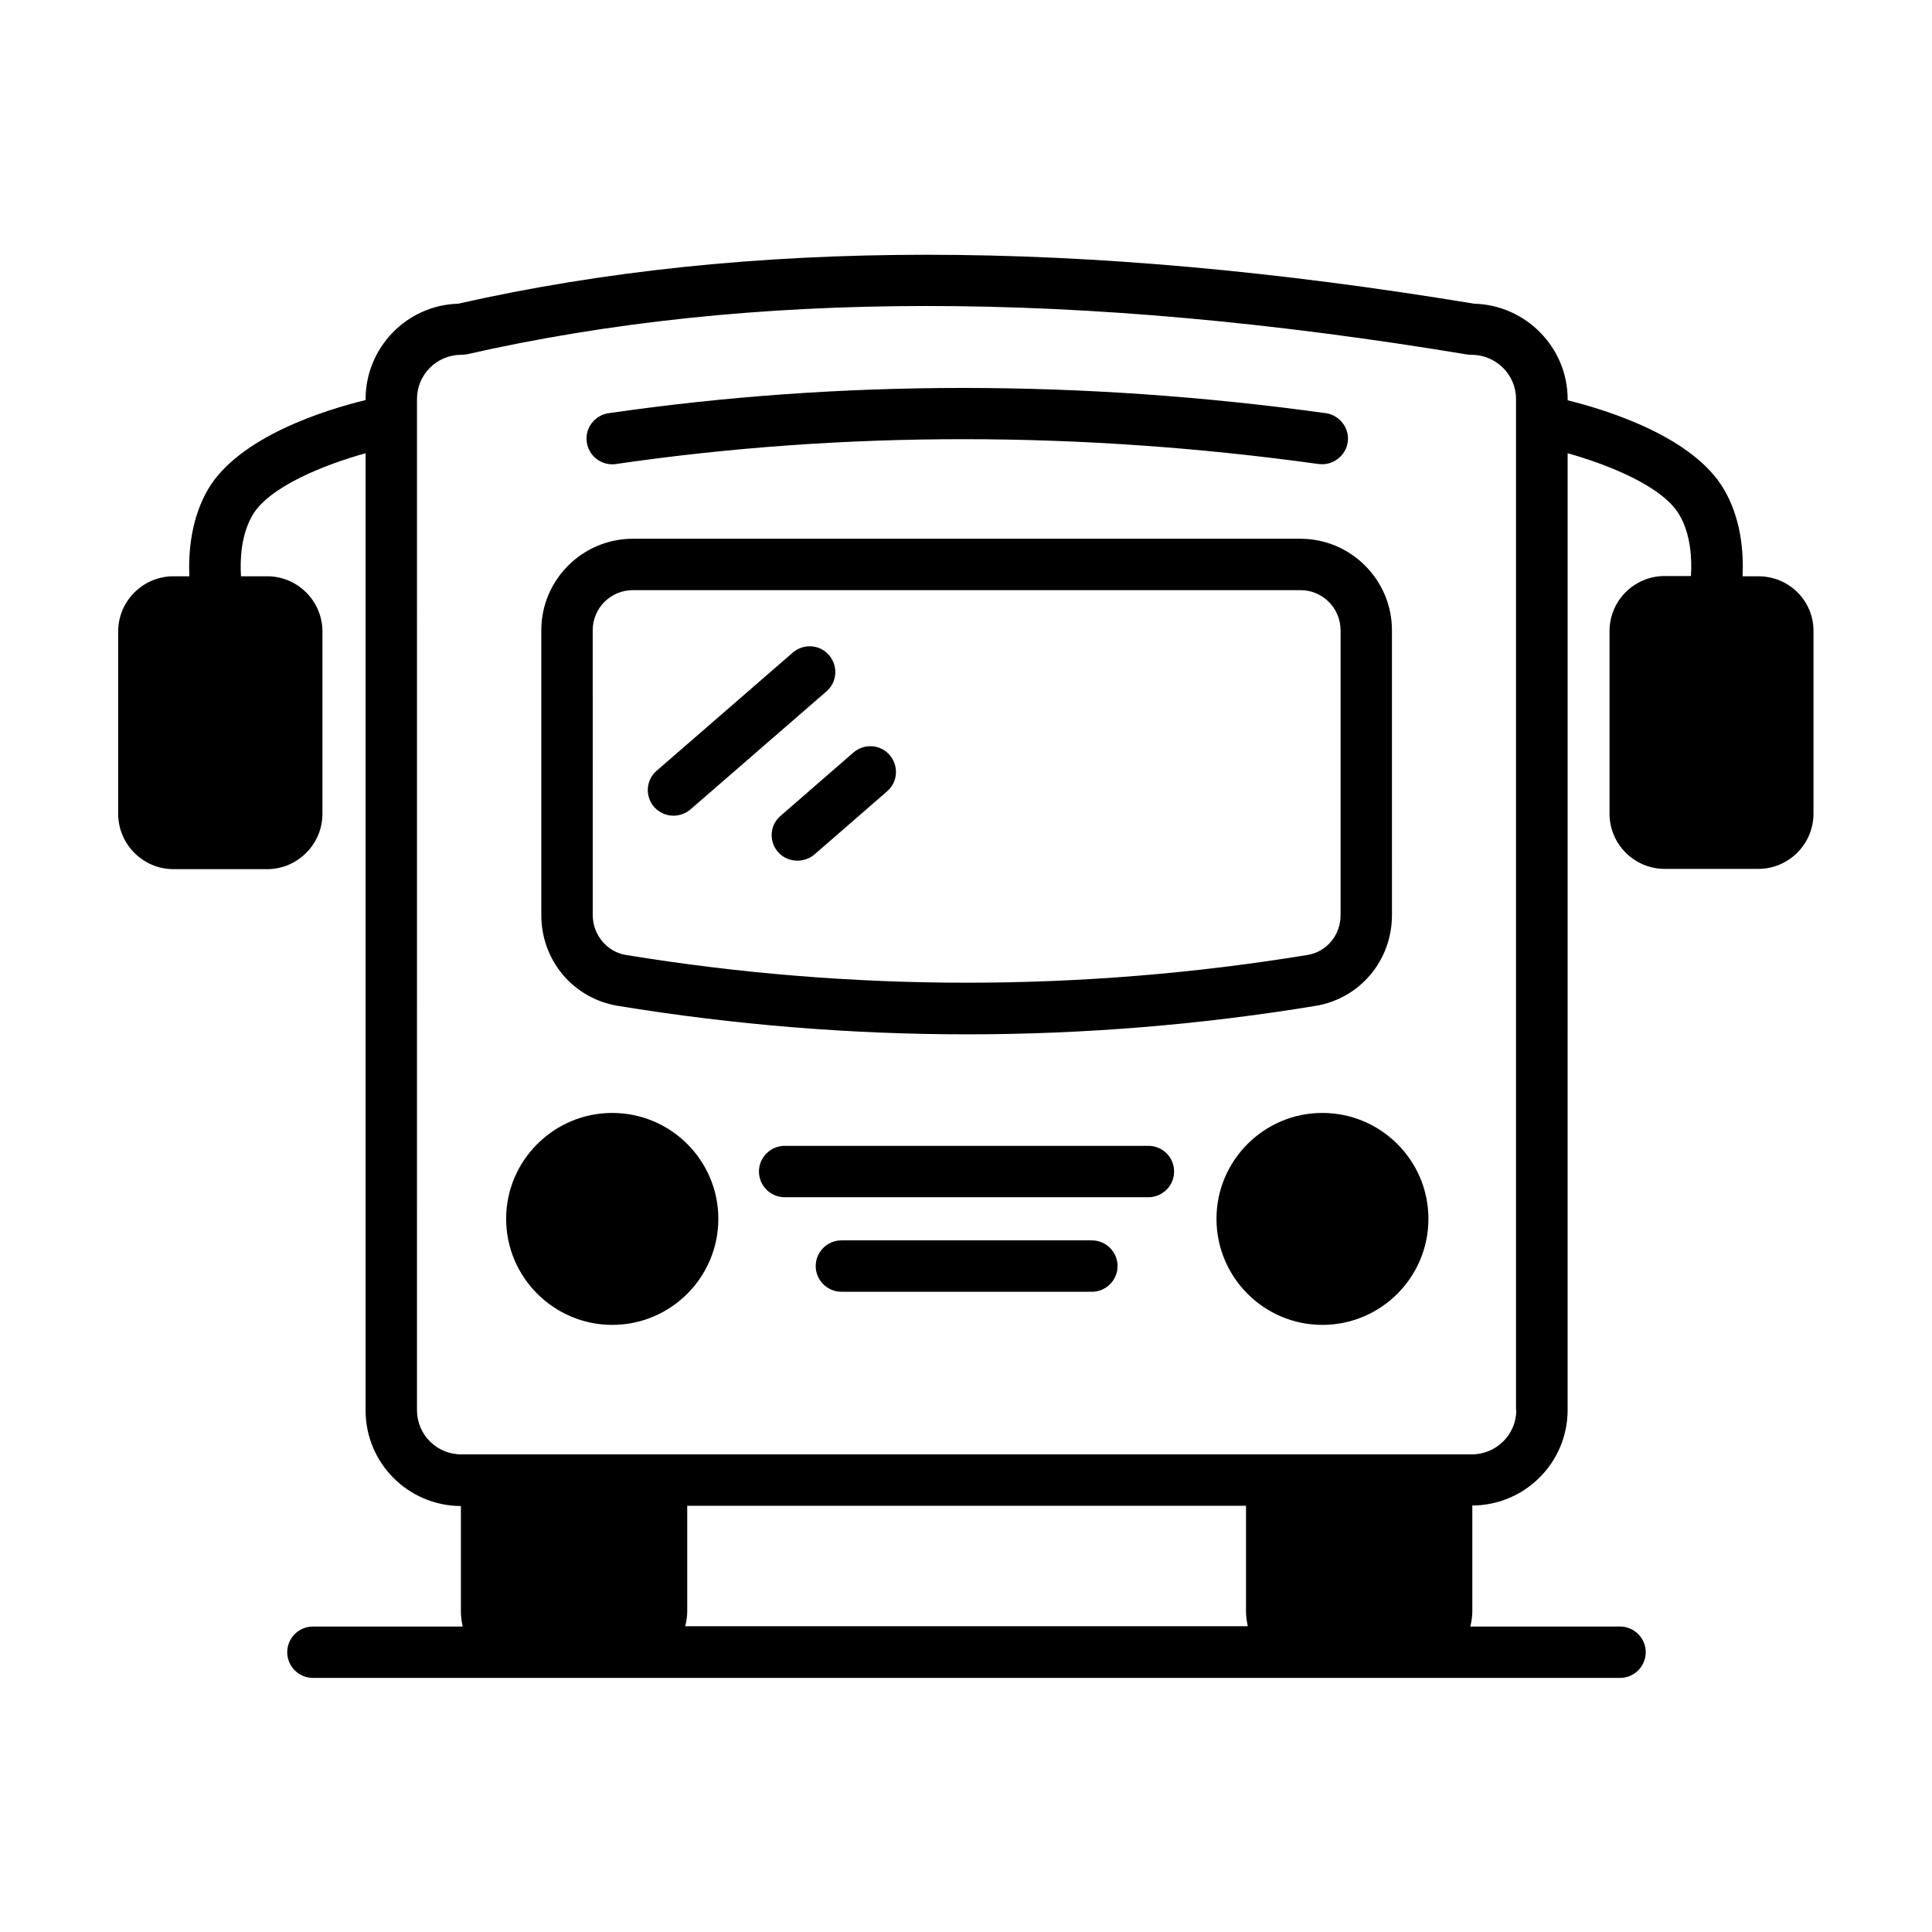 <?xml version="1.0" encoding="UTF-8"?>
<!-- Uploaded to: SVG Repo, www.svgrepo.com, Generator: SVG Repo Mixer Tools -->
<svg fill="#000000" width="800px" height="800px" version="1.1" viewBox="144 144 512 512" xmlns="http://www.w3.org/2000/svg">
 <g>
  <path d="m306.25 267.04c0.34 0 0.68 0 0.953-0.066 60.32-8.781 123.02-8.781 186.27 0 3.676 0.477 7.148-2.109 7.691-5.785 0.543-3.676-2.109-7.148-5.785-7.691-64.543-8.918-128.54-8.918-190.09 0-3.746 0.543-6.332 4.016-5.785 7.691 0.473 3.398 3.402 5.852 6.738 5.852z"/>
  <path d="m307.68 410.55c30.707 5.039 61.684 7.559 92.594 7.559 30.91 0 61.82-2.519 92.457-7.559 11.711-1.973 20.152-12.051 20.152-24.031l-0.004-75.504c0-13.344-10.895-24.238-24.238-24.238h-176.95c-13.344 0-24.238 10.895-24.238 24.238v75.504c0 11.98 8.445 22.059 20.223 24.031zm-6.606-99.535c0-5.856 4.766-10.621 10.621-10.621h176.95c5.856 0 10.621 4.766 10.621 10.621v75.504c0 5.309-3.676 9.734-8.781 10.555-59.844 9.805-120.64 9.805-180.62 0-5.039-0.816-8.781-5.379-8.781-10.555z"/>
  <path d="m306.25 438.94c-15.453 0-28.117 12.594-28.117 28.051 0 15.523 12.664 28.117 28.117 28.117 15.523 0 28.117-12.594 28.117-28.117 0-15.457-12.594-28.051-28.117-28.051z"/>
  <path d="m494.43 438.94c-15.453 0-28.051 12.594-28.051 28.051 0 15.523 12.594 28.117 28.051 28.117 15.523 0 28.117-12.594 28.117-28.117 0-15.457-12.594-28.051-28.117-28.051z"/>
  <path d="m448.34 447.66h-96.402c-3.746 0-6.809 3.062-6.809 6.809s3.062 6.809 6.809 6.809h96.402c3.746 0 6.809-3.062 6.809-6.809s-2.996-6.809-6.809-6.809z"/>
  <path d="m433.36 472.71h-66.379c-3.746 0-6.809 3.062-6.809 6.809 0 3.746 3.062 6.809 6.809 6.809h66.379c3.746 0 6.809-3.062 6.809-6.809 0-3.746-3.066-6.809-6.809-6.809z"/>
  <path d="m322.45 360.17c1.566 0 3.199-0.543 4.492-1.633l36.082-31.316c2.859-2.449 3.133-6.738 0.68-9.602-2.449-2.859-6.738-3.133-9.602-0.68l-36.082 31.316c-2.859 2.449-3.133 6.738-0.68 9.602 1.363 1.492 3.203 2.312 5.109 2.312z"/>
  <path d="m350.16 369.77c1.363 1.566 3.269 2.316 5.176 2.316 1.566 0 3.199-0.543 4.492-1.633l19.266-16.75c2.859-2.449 3.133-6.738 0.68-9.602-2.449-2.859-6.738-3.133-9.602-0.68l-19.266 16.75c-2.926 2.449-3.199 6.738-0.746 9.598z"/>
  <path d="m610.03 296.72h-4.223c0.273-6.332-0.34-15.25-4.969-23.078-8.102-13.82-30.637-20.902-41.395-23.555v-0.273c0-13.754-11.098-24.984-24.781-25.328-104.51-17.293-192.61-17.293-269.27 0-13.617 0.41-24.508 11.641-24.508 25.328v0.203c-10.621 2.586-33.496 9.668-41.734 23.625-4.562 7.828-5.242 16.75-4.969 23.078h-4.223c-8.035 0-14.637 6.535-14.637 14.637v48.34c0 8.035 6.606 14.637 14.637 14.637h24.852c8.035 0 14.637-6.606 14.637-14.637v-48.34c0-8.102-6.606-14.637-14.637-14.637h-6.945c-0.273-4.492 0-10.961 3.062-16.203 4.289-7.352 18.449-13.207 29.957-16.406v253.68c0 13.957 11.301 25.258 25.258 25.328v27.914c0 1.43 0.203 2.723 0.477 4.016h-39.691c-3.746 0-6.809 3.062-6.809 6.809 0 3.746 3.062 6.809 6.809 6.809h346.4c3.746 0 6.809-3.062 6.809-6.809 0-3.746-3.062-6.809-6.809-6.809h-39.691c0.34-1.293 0.543-2.656 0.543-4.016v-28.055c13.957-0.066 25.258-11.371 25.258-25.328l0.004-253.54c10.348 2.926 25.055 8.578 29.617 16.34 3.062 5.242 3.336 11.777 3.062 16.203h-6.945c-8.102 0-14.637 6.535-14.637 14.637v48.34c0 8.035 6.535 14.637 14.637 14.637h24.781c8.102 0 14.637-6.606 14.637-14.637v-48.34c0.07-8.031-6.469-14.566-14.57-14.566zm-284.45 278.25c0.34-1.293 0.543-2.656 0.543-4.016v-27.914h148.08v27.914c0 1.43 0.203 2.723 0.477 4.016zm220.25-57.254c0 6.469-5.309 11.711-11.777 11.711l-267.84-0.004c-6.469 0-11.711-5.242-11.711-11.711l0.004-267.97c0-6.469 5.242-11.711 11.711-11.711 0.477 0 1.02-0.066 1.496-0.137 37.512-8.512 77.953-12.801 121.87-12.801 44.051 0 91.641 4.289 143.31 12.867 0.34 0.066 0.75 0.066 1.09 0.066 6.469 0 11.777 5.242 11.777 11.711v267.98z"/>
 </g>
</svg>